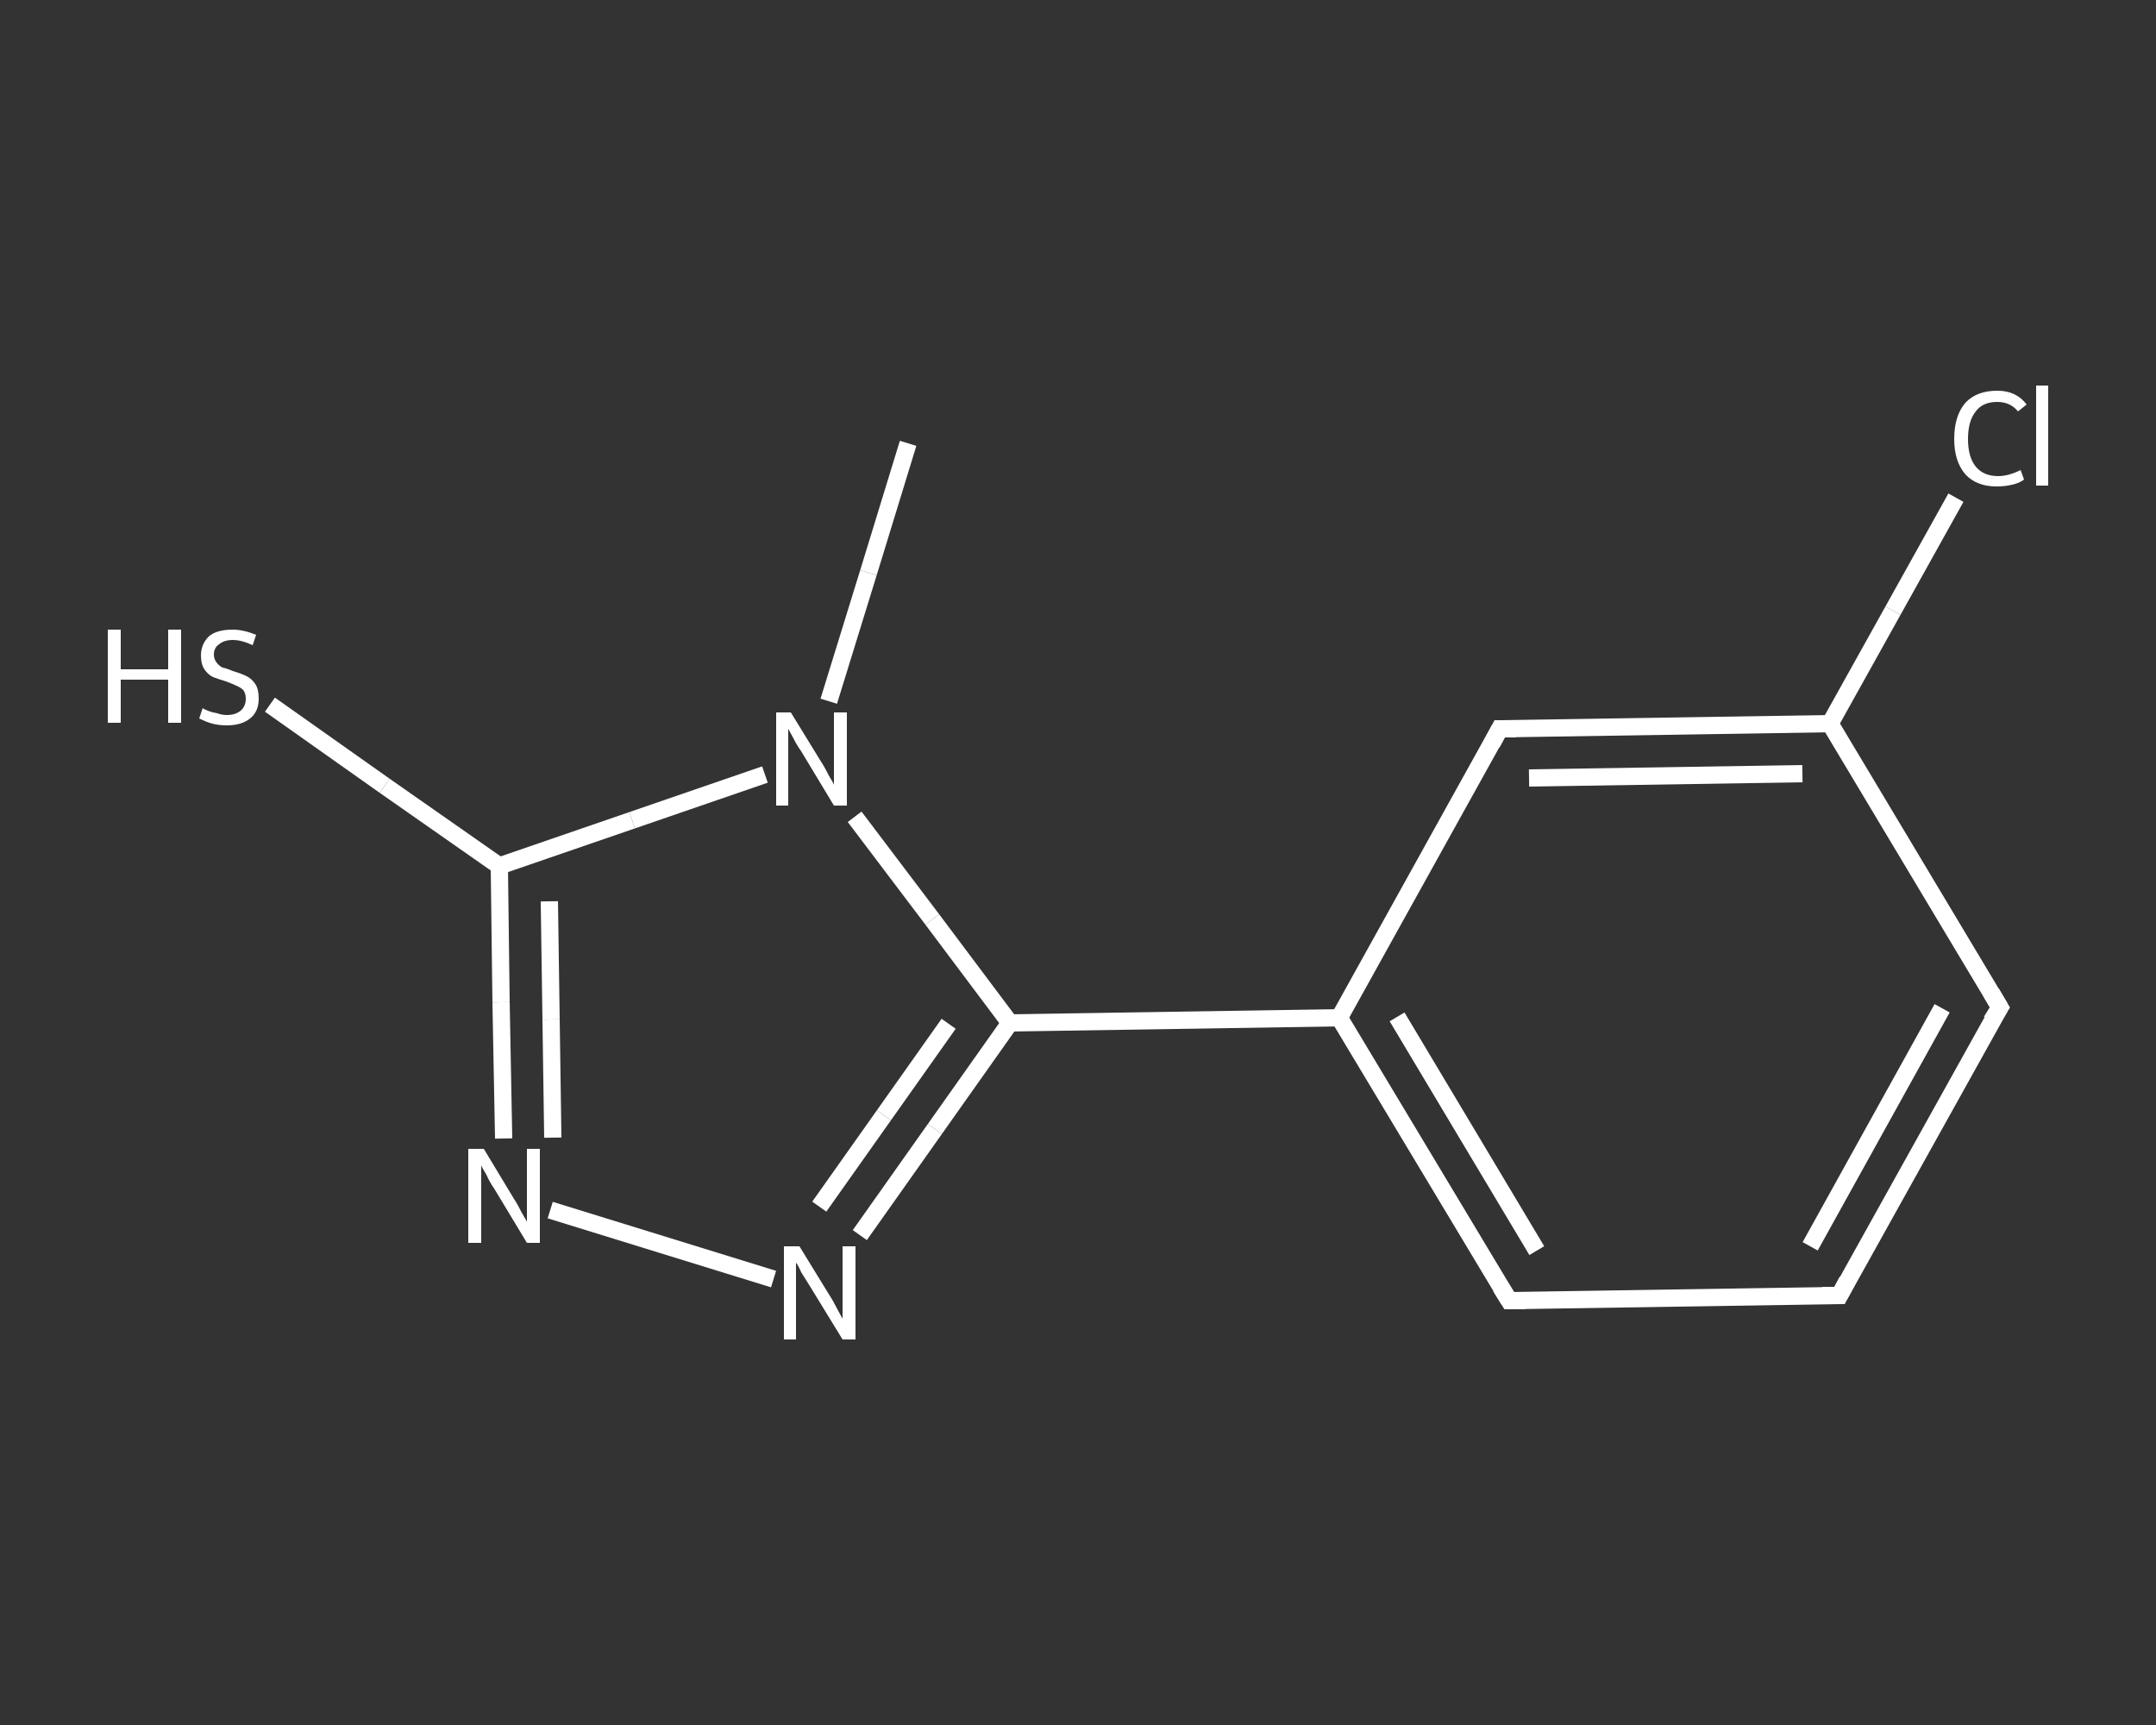 <?xml version='1.0' encoding='iso-8859-1'?>
<svg version='1.1' baseProfile='full'
              xmlns='http://www.w3.org/2000/svg'
                      xmlns:rdkit='http://www.rdkit.org/xml'
                      xmlns:xlink='http://www.w3.org/1999/xlink'
                  xml:space='preserve'
width='250px' height='200px' viewBox='0 0 250 200'>
<rect x="0" y="0" width="250" height="200" fill="#333333" stroke="none"/>
<!-- END OF HEADER -->
<rect style='opacity:1.0;fill:transparent;stroke:none' width='250.0' height='200.0' x='0.0' y='0.0'> </rect>
<path class='bond-0 atom-0 atom-1' d='M 105.3,51.4 L 100.7,66.4' style='fill:none;fill-rule:evenodd;stroke:#FFFFFF;stroke-width:2.0px;stroke-linecap:butt;stroke-linejoin:miter;stroke-opacity:1' />
<path class='bond-0 atom-0 atom-1' d='M 100.7,66.4 L 96.1,81.3' style='fill:none;fill-rule:evenodd;stroke:#FFFFFF;stroke-width:2.0px;stroke-linecap:butt;stroke-linejoin:miter;stroke-opacity:1' />
<path class='bond-1 atom-1 atom-2' d='M 88.7,89.8 L 73.3,95.1' style='fill:none;fill-rule:evenodd;stroke:#FFFFFF;stroke-width:2.0px;stroke-linecap:butt;stroke-linejoin:miter;stroke-opacity:1' />
<path class='bond-1 atom-1 atom-2' d='M 73.3,95.1 L 57.9,100.4' style='fill:none;fill-rule:evenodd;stroke:#FFFFFF;stroke-width:2.0px;stroke-linecap:butt;stroke-linejoin:miter;stroke-opacity:1' />
<path class='bond-2 atom-2 atom-3' d='M 57.9,100.4 L 44.6,91.1' style='fill:none;fill-rule:evenodd;stroke:#FFFFFF;stroke-width:2.0px;stroke-linecap:butt;stroke-linejoin:miter;stroke-opacity:1' />
<path class='bond-2 atom-2 atom-3' d='M 44.6,91.1 L 31.3,81.7' style='fill:none;fill-rule:evenodd;stroke:#FFFFFF;stroke-width:2.0px;stroke-linecap:butt;stroke-linejoin:miter;stroke-opacity:1' />
<path class='bond-3 atom-2 atom-4' d='M 57.9,100.4 L 58.1,116.2' style='fill:none;fill-rule:evenodd;stroke:#FFFFFF;stroke-width:2.0px;stroke-linecap:butt;stroke-linejoin:miter;stroke-opacity:1' />
<path class='bond-3 atom-2 atom-4' d='M 58.1,116.2 L 58.4,132.0' style='fill:none;fill-rule:evenodd;stroke:#FFFFFF;stroke-width:2.0px;stroke-linecap:butt;stroke-linejoin:miter;stroke-opacity:1' />
<path class='bond-3 atom-2 atom-4' d='M 63.7,104.5 L 63.9,118.2' style='fill:none;fill-rule:evenodd;stroke:#FFFFFF;stroke-width:2.0px;stroke-linecap:butt;stroke-linejoin:miter;stroke-opacity:1' />
<path class='bond-3 atom-2 atom-4' d='M 63.9,118.2 L 64.1,131.9' style='fill:none;fill-rule:evenodd;stroke:#FFFFFF;stroke-width:2.0px;stroke-linecap:butt;stroke-linejoin:miter;stroke-opacity:1' />
<path class='bond-4 atom-4 atom-5' d='M 63.8,140.3 L 89.7,148.3' style='fill:none;fill-rule:evenodd;stroke:#FFFFFF;stroke-width:2.0px;stroke-linecap:butt;stroke-linejoin:miter;stroke-opacity:1' />
<path class='bond-5 atom-5 atom-6' d='M 99.7,143.2 L 108.4,130.9' style='fill:none;fill-rule:evenodd;stroke:#FFFFFF;stroke-width:2.0px;stroke-linecap:butt;stroke-linejoin:miter;stroke-opacity:1' />
<path class='bond-5 atom-5 atom-6' d='M 108.4,130.9 L 117.1,118.6' style='fill:none;fill-rule:evenodd;stroke:#FFFFFF;stroke-width:2.0px;stroke-linecap:butt;stroke-linejoin:miter;stroke-opacity:1' />
<path class='bond-5 atom-5 atom-6' d='M 95.0,139.9 L 102.5,129.3' style='fill:none;fill-rule:evenodd;stroke:#FFFFFF;stroke-width:2.0px;stroke-linecap:butt;stroke-linejoin:miter;stroke-opacity:1' />
<path class='bond-5 atom-5 atom-6' d='M 102.5,129.3 L 110.0,118.7' style='fill:none;fill-rule:evenodd;stroke:#FFFFFF;stroke-width:2.0px;stroke-linecap:butt;stroke-linejoin:miter;stroke-opacity:1' />
<path class='bond-6 atom-6 atom-7' d='M 117.1,118.6 L 155.3,118.0' style='fill:none;fill-rule:evenodd;stroke:#FFFFFF;stroke-width:2.0px;stroke-linecap:butt;stroke-linejoin:miter;stroke-opacity:1' />
<path class='bond-7 atom-7 atom-8' d='M 155.3,118.0 L 175.0,150.8' style='fill:none;fill-rule:evenodd;stroke:#FFFFFF;stroke-width:2.0px;stroke-linecap:butt;stroke-linejoin:miter;stroke-opacity:1' />
<path class='bond-7 atom-7 atom-8' d='M 162.0,117.9 L 178.2,145.0' style='fill:none;fill-rule:evenodd;stroke:#FFFFFF;stroke-width:2.0px;stroke-linecap:butt;stroke-linejoin:miter;stroke-opacity:1' />
<path class='bond-8 atom-8 atom-9' d='M 175.0,150.8 L 213.3,150.2' style='fill:none;fill-rule:evenodd;stroke:#FFFFFF;stroke-width:2.0px;stroke-linecap:butt;stroke-linejoin:miter;stroke-opacity:1' />
<path class='bond-9 atom-9 atom-10' d='M 213.3,150.2 L 231.9,116.8' style='fill:none;fill-rule:evenodd;stroke:#FFFFFF;stroke-width:2.0px;stroke-linecap:butt;stroke-linejoin:miter;stroke-opacity:1' />
<path class='bond-9 atom-9 atom-10' d='M 209.9,144.5 L 225.2,116.9' style='fill:none;fill-rule:evenodd;stroke:#FFFFFF;stroke-width:2.0px;stroke-linecap:butt;stroke-linejoin:miter;stroke-opacity:1' />
<path class='bond-10 atom-10 atom-11' d='M 231.9,116.8 L 212.2,83.9' style='fill:none;fill-rule:evenodd;stroke:#FFFFFF;stroke-width:2.0px;stroke-linecap:butt;stroke-linejoin:miter;stroke-opacity:1' />
<path class='bond-11 atom-11 atom-12' d='M 212.2,83.9 L 219.5,70.8' style='fill:none;fill-rule:evenodd;stroke:#FFFFFF;stroke-width:2.0px;stroke-linecap:butt;stroke-linejoin:miter;stroke-opacity:1' />
<path class='bond-11 atom-11 atom-12' d='M 219.5,70.8 L 226.8,57.7' style='fill:none;fill-rule:evenodd;stroke:#FFFFFF;stroke-width:2.0px;stroke-linecap:butt;stroke-linejoin:miter;stroke-opacity:1' />
<path class='bond-12 atom-11 atom-13' d='M 212.2,83.9 L 173.9,84.5' style='fill:none;fill-rule:evenodd;stroke:#FFFFFF;stroke-width:2.0px;stroke-linecap:butt;stroke-linejoin:miter;stroke-opacity:1' />
<path class='bond-12 atom-11 atom-13' d='M 209.0,89.7 L 177.3,90.2' style='fill:none;fill-rule:evenodd;stroke:#FFFFFF;stroke-width:2.0px;stroke-linecap:butt;stroke-linejoin:miter;stroke-opacity:1' />
<path class='bond-13 atom-6 atom-1' d='M 117.1,118.6 L 108.1,106.6' style='fill:none;fill-rule:evenodd;stroke:#FFFFFF;stroke-width:2.0px;stroke-linecap:butt;stroke-linejoin:miter;stroke-opacity:1' />
<path class='bond-13 atom-6 atom-1' d='M 108.1,106.6 L 99.1,94.7' style='fill:none;fill-rule:evenodd;stroke:#FFFFFF;stroke-width:2.0px;stroke-linecap:butt;stroke-linejoin:miter;stroke-opacity:1' />
<path class='bond-14 atom-13 atom-7' d='M 173.9,84.5 L 155.3,118.0' style='fill:none;fill-rule:evenodd;stroke:#FFFFFF;stroke-width:2.0px;stroke-linecap:butt;stroke-linejoin:miter;stroke-opacity:1' />
<path d='M 174.0,149.2 L 175.0,150.8 L 176.9,150.8' style='fill:none;stroke:#FFFFFF;stroke-width:2.0px;stroke-linecap:butt;stroke-linejoin:miter;stroke-opacity:1;' />
<path d='M 211.3,150.2 L 213.3,150.2 L 214.2,148.5' style='fill:none;stroke:#FFFFFF;stroke-width:2.0px;stroke-linecap:butt;stroke-linejoin:miter;stroke-opacity:1;' />
<path d='M 230.9,118.4 L 231.9,116.8 L 230.9,115.1' style='fill:none;stroke:#FFFFFF;stroke-width:2.0px;stroke-linecap:butt;stroke-linejoin:miter;stroke-opacity:1;' />
<path d='M 175.8,84.5 L 173.9,84.5 L 173.0,86.2' style='fill:none;stroke:#FFFFFF;stroke-width:2.0px;stroke-linecap:butt;stroke-linejoin:miter;stroke-opacity:1;' />
<path class='atom-1' d='M 91.7 82.6
L 95.2 88.3
Q 95.6 88.9, 96.1 89.9
Q 96.7 90.9, 96.7 91.0
L 96.7 82.6
L 98.2 82.6
L 98.2 93.4
L 96.7 93.4
L 92.9 87.1
Q 92.4 86.4, 92.0 85.6
Q 91.5 84.7, 91.4 84.5
L 91.4 93.4
L 90.0 93.4
L 90.0 82.6
L 91.7 82.6
' fill='#FFFFFF'/>
<path class='atom-3' d='M 12.5 73.0
L 14.0 73.0
L 14.0 77.6
L 19.5 77.6
L 19.5 73.0
L 21.0 73.0
L 21.0 83.8
L 19.5 83.8
L 19.5 78.8
L 14.0 78.8
L 14.0 83.8
L 12.5 83.8
L 12.5 73.0
' fill='#FFFFFF'/>
<path class='atom-3' d='M 23.5 82.1
Q 23.6 82.2, 24.1 82.4
Q 24.6 82.6, 25.2 82.7
Q 25.7 82.9, 26.3 82.9
Q 27.3 82.9, 27.9 82.4
Q 28.5 81.9, 28.5 81.0
Q 28.5 80.4, 28.2 80.0
Q 27.9 79.7, 27.4 79.5
Q 27.0 79.3, 26.2 79.0
Q 25.2 78.7, 24.7 78.5
Q 24.1 78.2, 23.7 77.6
Q 23.3 77.0, 23.3 76.0
Q 23.3 74.7, 24.2 73.8
Q 25.1 73.0, 27.0 73.0
Q 28.2 73.0, 29.7 73.6
L 29.3 74.8
Q 28.0 74.2, 27.0 74.2
Q 26.0 74.2, 25.4 74.7
Q 24.8 75.1, 24.8 75.9
Q 24.8 76.4, 25.1 76.8
Q 25.4 77.2, 25.8 77.4
Q 26.3 77.5, 27.0 77.8
Q 28.0 78.1, 28.6 78.4
Q 29.2 78.7, 29.6 79.3
Q 30.0 79.9, 30.0 81.0
Q 30.0 82.5, 29.0 83.3
Q 28.0 84.1, 26.3 84.1
Q 25.4 84.1, 24.6 83.9
Q 23.9 83.7, 23.1 83.3
L 23.5 82.1
' fill='#FFFFFF'/>
<path class='atom-4' d='M 56.1 133.2
L 59.6 139.0
Q 60.0 139.6, 60.5 140.6
Q 61.1 141.6, 61.1 141.7
L 61.1 133.2
L 62.6 133.2
L 62.6 144.1
L 61.1 144.1
L 57.3 137.8
Q 56.8 137.1, 56.4 136.2
Q 55.9 135.4, 55.8 135.1
L 55.8 144.1
L 54.3 144.1
L 54.3 133.2
L 56.1 133.2
' fill='#FFFFFF'/>
<path class='atom-5' d='M 92.7 144.5
L 96.2 150.2
Q 96.6 150.8, 97.1 151.8
Q 97.7 152.9, 97.7 152.9
L 97.7 144.5
L 99.2 144.5
L 99.2 155.3
L 97.7 155.3
L 93.9 149.1
Q 93.4 148.3, 92.9 147.5
Q 92.5 146.6, 92.3 146.4
L 92.3 155.3
L 90.9 155.3
L 90.9 144.5
L 92.7 144.5
' fill='#FFFFFF'/>
<path class='atom-12' d='M 226.6 50.9
Q 226.6 48.2, 227.9 46.7
Q 229.2 45.3, 231.6 45.3
Q 233.8 45.3, 235.0 46.9
L 234.0 47.7
Q 233.1 46.6, 231.6 46.6
Q 229.9 46.6, 229.1 47.7
Q 228.2 48.8, 228.2 50.9
Q 228.2 53.0, 229.1 54.1
Q 230.0 55.2, 231.7 55.2
Q 232.9 55.2, 234.3 54.5
L 234.7 55.6
Q 234.2 56.0, 233.3 56.2
Q 232.5 56.4, 231.5 56.4
Q 229.2 56.4, 227.9 55.0
Q 226.6 53.5, 226.6 50.9
' fill='#FFFFFF'/>
<path class='atom-12' d='M 236.1 44.7
L 237.5 44.7
L 237.5 56.3
L 236.1 56.3
L 236.1 44.7
' fill='#FFFFFF'/>
</svg>
